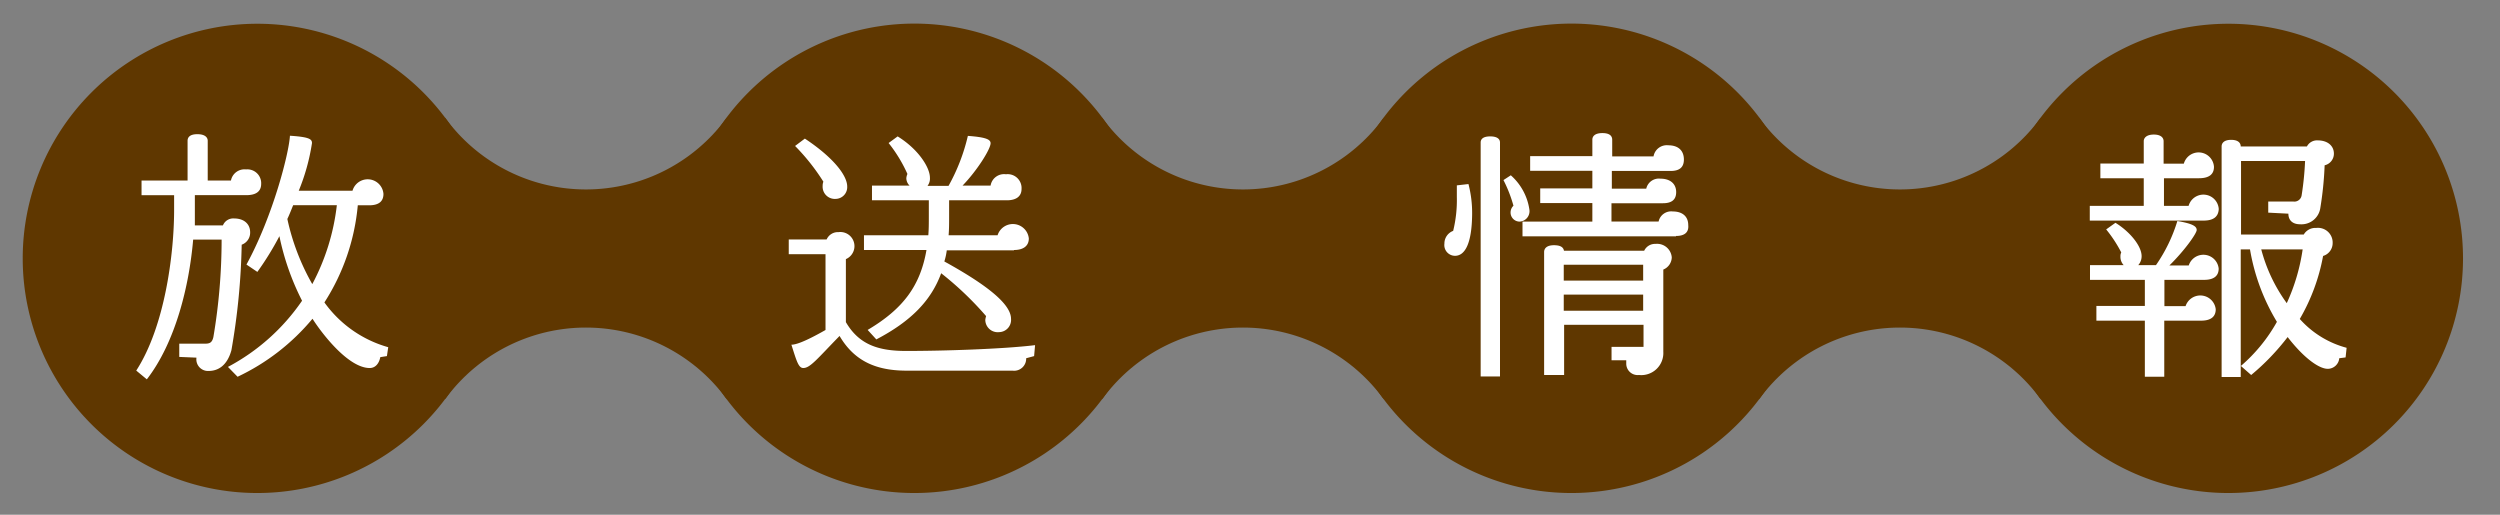 <svg id="レイヤー_1" data-name="レイヤー 1" xmlns="http://www.w3.org/2000/svg" viewBox="0 0 340 70"><rect x="0" y="0" width="340" height="70" fill="#808080" stroke="none"/><path d="M271.15,35.14a31.91,31.91,0,1,1,31.92,31.91A31.91,31.91,0,0,1,271.15,35.14Z" style="fill:#5f3700"/><path d="M181.8,35.14a31.92,31.92,0,1,1,31.91,31.91A31.9,31.9,0,0,1,181.8,35.14Z" style="fill:#5f3700"/><path d="M239.24,16a23.66,23.66,0,0,0,38.3,0v38.3a23.68,23.68,0,0,0-38.3,0Z" style="fill:#5f3700"/><path d="M92.44,35.14a31.92,31.92,0,1,1,31.93,31.91A31.91,31.91,0,0,1,92.44,35.14Z" style="fill:#5f3700"/><path d="M149.89,16a23.66,23.66,0,0,0,38.3,0v38.3a23.68,23.68,0,0,0-38.3,0Z" style="fill:#5f3700"/><path d="M3.09,35.14A31.91,31.91,0,1,1,35,67.05,31.91,31.91,0,0,1,3.09,35.14Z" style="fill:#5f3700"/><path d="M60.53,16a23.67,23.67,0,0,0,38.31,0v38.3a23.69,23.69,0,0,0-38.31,0Z" style="fill:#5f3700"/><path d="M33.5,26.54h-7l0,4.11h3.82a1.51,1.51,0,0,1,1.51-.94c1.44,0,2.19.83,2.19,1.87a1.74,1.74,0,0,1-1.15,1.7,92.51,92.51,0,0,1-1.4,14.36c-.58,2.08-1.8,2.81-3.1,2.81a1.58,1.58,0,0,1-1.65-1.81l-2.34-.1v-1.8h3.45c.62,0,1-.07,1.19-.9a79.48,79.48,0,0,0,1.12-13.25H26.27c-.54,6.26-2.38,13.93-6.3,19l-1.44-1.19c3.89-6,5.15-15.87,5.15-21.85v-2H19.25v-2h6.26v-5.4c0-.46.29-.9,1.33-.9s1.41.44,1.41.9v5.4h3.16a1.88,1.88,0,0,1,2.06-1.51A1.88,1.88,0,0,1,35.52,25C35.52,26,34.87,26.54,33.5,26.54ZM52.62,48.43l-.9.14c-.15.8-.62,1.48-1.44,1.48-2.88,0-6.45-4.61-7.78-6.7a29.78,29.78,0,0,1-10.19,7.89L31,49.9a28.22,28.22,0,0,0,10.08-9A34.65,34.65,0,0,1,38,32.12a40.24,40.24,0,0,1-3,4.86l-1.48-1c3.68-6.76,5.8-15.29,5.91-17.52,2.63.17,3,.46,3,1a28.08,28.08,0,0,1-1.8,6.48h7.31a2.15,2.15,0,0,1,4.21.43c0,1-.61,1.55-1.95,1.55H48.66a29.27,29.27,0,0,1-4.54,13.21,16,16,0,0,0,8.68,6.09ZM39.87,27.91c-.25.61-.5,1.26-.79,1.87a31.07,31.07,0,0,0,3.39,8.86,30.1,30.1,0,0,0,3.34-10.73Z" style="fill:#fff"/><path d="M140.64,48.43l-1.08.29a1.64,1.64,0,0,1-1.84,1.69h-14.4c-4.07,0-7.09-1.23-9.14-4.72-3.06,3.14-4,4.36-4.93,4.36-.65,0-.9-.9-1.62-3.17.54,0,1.69-.32,4.64-2V34.57h-5v-2h5.15a1.67,1.67,0,0,1,1.62-1,1.92,1.92,0,0,1,1,3.67v8.57c1.8,3.09,4.46,3.92,8.2,3.92,4.94,0,13.11-.25,17.53-.79Zm-27-21.38a1.66,1.66,0,0,1-1.76-1.77,1.48,1.48,0,0,1,.1-.57,28.64,28.64,0,0,0-3.85-4.86l1.33-1c3.86,2.56,5.76,5,5.76,6.52A1.6,1.6,0,0,1,113.64,27.05Zm24.26,7h-9.14a8.57,8.57,0,0,1-.33,1.51c7,3.85,9.07,6.19,9.07,7.81a1.66,1.66,0,0,1-1.62,1.8A1.69,1.69,0,0,1,134,43.5a3,3,0,0,1,.11-.51A44.15,44.15,0,0,0,128,37.16c-1.34,3.64-4,6.48-8.82,9L118,44.87c4.82-2.85,7.16-6,8-10.87h-8.5V32h8.75c.07-.8.07-1.66.07-2.56v-2.2h-7.73v-2h5.11a1.43,1.43,0,0,1-.44-1,1.78,1.78,0,0,1,.15-.58,19.47,19.47,0,0,0-2.56-4.21l1.23-.9c2.8,1.73,4.39,4.21,4.39,5.62a1.62,1.62,0,0,1-.33,1.11H129a26,26,0,0,0,2.63-6.8c2.41.18,3.09.47,3.09,1,0,.8-1.83,3.71-3.81,5.76h3.81a1.86,1.86,0,0,1,2.09-1.54,1.89,1.89,0,0,1,2.12,2c0,1-.72,1.54-2,1.54h-7.85v2.2c0,.9,0,1.76-.07,2.56h6.66a2.18,2.18,0,0,1,4.25.43C139.92,33.46,139.16,34,137.9,34Z" style="fill:#fff"/><path d="M197.88,34.79a1.46,1.46,0,0,1-1.44-1.66,1.83,1.83,0,0,1,1.19-1.73,17.45,17.45,0,0,0,.5-4.6c0-.54,0-1.08,0-1.59l1.58-.18a15.54,15.54,0,0,1,.5,4.07C200.18,33.09,199.25,34.79,197.88,34.79Zm3.49,16.41V19.38c0-.43.29-.83,1.3-.83s1.33.4,1.33.83V51.2Zm5.29-21.06a1.24,1.24,0,0,1-1.22-1.33,1.28,1.28,0,0,1,.39-.83,18.32,18.32,0,0,0-1.36-3.49l1-.65A7.71,7.71,0,0,1,208,28.52,1.42,1.42,0,0,1,206.66,30.14Zm21.28,2H207.06v-2h9.5V27.62h-7.09v-2h7.09V23.23H208.1v-2h8.46V19c0-.46.33-.9,1.37-.9s1.33.44,1.33.9v2.27h5.62a1.83,1.83,0,0,1,2-1.51c1.37,0,2.13.72,2.13,1.94,0,1-.54,1.55-1.8,1.55h-8v2.41h4.68a1.76,1.76,0,0,1,1.94-1.36c1.3,0,2.13.68,2.13,1.83,0,1-.58,1.51-1.8,1.51h-7v2.49h6.41a1.75,1.75,0,0,1,1.94-1.37c1.3,0,2.09.68,2.09,1.84C229.7,31.55,229.16,32.09,227.94,32.09Zm-1.73,4.57V47.85A3,3,0,0,1,222.9,51a1.55,1.55,0,0,1-1.73-1.55V49h-2V47.17h4.35v-3h-10.8V51H210V34.28c0-.47.33-.93,1.34-.93s1.29.36,1.36.75h10.91a1.63,1.63,0,0,1,1.55-.93A2,2,0,0,1,227.36,35,1.84,1.84,0,0,1,226.21,36.66ZM223.47,36h-10.8v2.16h10.8Zm0,4.07h-10.8v2.19h10.8Z" style="fill:#fff"/><path d="M299.69,30H284.21V28h7.34V24.24h-5.9v-2h5.9V19.2c0-.43.36-.9,1.37-.9s1.33.47,1.33.9v3.06H297a2.09,2.09,0,0,1,4.1.43c0,1-.64,1.55-2.05,1.55h-4.75V28h3.35a2.09,2.09,0,0,1,4.1.43C301.7,29.46,301.05,30,299.69,30Zm.07,8.06h-5.4v3.57h2.88a2.11,2.11,0,0,1,4.1.43c0,1-.65,1.55-2,1.55h-5v7.63H291.7V43.61h-6.59v-2h6.59V38.06h-7.46v-2h4.58a1.66,1.66,0,0,1-.44-1.19,1.15,1.15,0,0,1,.11-.54,17.85,17.85,0,0,0-2.05-3.13l1.26-.9c1.94,1.19,3.56,3.14,3.56,4.54a1.81,1.81,0,0,1-.46,1.22h2.41a21.4,21.4,0,0,0,2.91-6c2.16.36,2.63.75,2.63,1.22s-1.66,2.81-3.71,4.82h2.63a2.09,2.09,0,0,1,4.07.43C301.74,37.52,301.09,38.06,299.76,38.06ZM319,48.61l-.86.11a1.58,1.58,0,0,1-1.55,1.44c-1.3,0-3.42-1.66-5.47-4.32A31.78,31.78,0,0,1,306.16,51l-1.4-1.23a22.13,22.13,0,0,0,4.9-6A28,28,0,0,1,306,33.92h-1.26V51.27h-2.6V19.92c0-.43.29-.9,1.3-.9s1.3.47,1.3.9h9a1.55,1.55,0,0,1,1.44-.83c1.44,0,2.23.79,2.23,1.8a1.62,1.62,0,0,1-1.26,1.59,46.62,46.62,0,0,1-.58,5.76,2.59,2.59,0,0,1-2.77,2.26c-1,0-1.58-.54-1.58-1.44l-2.74-.14V27.41h3.42a1,1,0,0,0,1.12-.83,40.73,40.73,0,0,0,.47-4.68h-8.71v10h8.53A1.82,1.82,0,0,1,315,31a2,2,0,0,1,2.24,2.08,1.82,1.82,0,0,1-1.3,1.73,26.55,26.55,0,0,1-3.17,8.57,13,13,0,0,0,6.37,3.92ZM307.53,33.92A21.9,21.9,0,0,0,311,41.23a26.56,26.56,0,0,0,2.16-7.31Z" style="fill:#fff"/></svg>